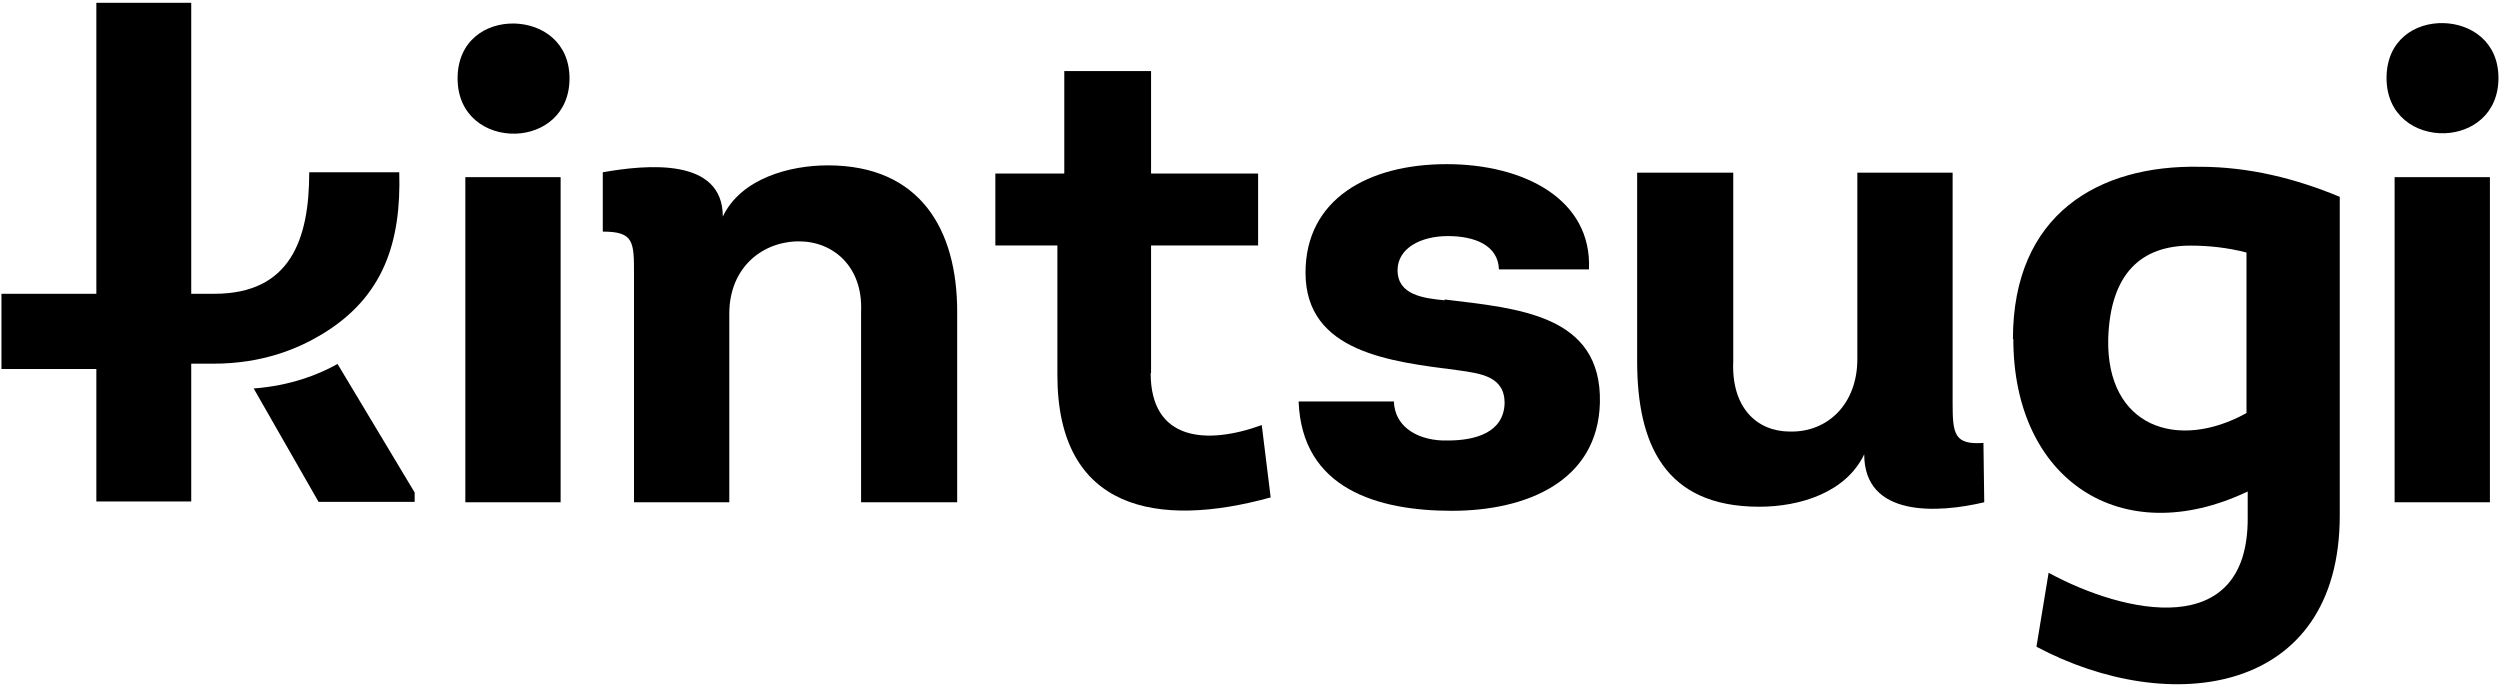 <svg width="840" height="232" viewBox="0 0 840 232" fill="none" xmlns="http://www.w3.org/2000/svg">
<path d="M172.963 7.906C163.289 7.633 153.752 13.641 153.752 26.34C153.752 39.039 163.562 45.184 173.235 44.91C182.364 44.637 191.356 38.493 191.356 26.34C191.356 14.187 182.227 8.179 172.963 7.906Z" fill="black"/>
<path d="M188.369 59.522H156.352V168.761H188.369V59.522Z" fill="black"/>
<path d="M278.151 55.561C265.344 55.561 248.995 59.931 242.864 72.766C242.864 52.83 217.25 55.288 202.535 57.882V77.819C213.026 77.819 213.026 81.232 213.026 92.293V168.76H245.044V105.402C245.044 89.835 256.216 81.096 268.478 81.096C279.923 81.096 290.005 89.562 289.324 104.719V168.76H321.614V104.719C321.614 77.136 309.215 55.561 278.151 55.561Z" fill="black"/>
<path d="M386.756 125.344V82.467H422.725V58.298H386.756V23.888H357.599V58.298H334.438V82.467H355.283V126.026C355.283 171.497 388.936 177.642 426.948 167.128L423.951 142.822C405.558 149.513 386.62 148.284 386.62 125.344H386.756Z" fill="black"/>
<path d="M485.386 100.898C478.302 100.215 469.582 99.123 469.582 90.793C469.582 83.419 477.348 79.323 486.476 79.323C495.605 79.323 503.371 82.464 503.643 90.52H533.89C534.98 67.17 512.363 55.154 486.068 55.154C459.772 55.154 438.654 66.897 438.654 91.612C438.654 118.512 467.538 121.517 489.746 124.384C497.512 125.477 505.551 126.432 505.551 135.445C505.278 145.276 495.877 148.007 486.476 148.007C477.348 148.28 468.628 144.047 468.356 134.899H436.338C437.428 164.257 462.906 171.63 487.839 171.63C512.772 171.63 536.887 161.799 537.568 135.308C538.25 105.677 510.047 103.629 485.386 100.625V100.898Z" fill="black"/>
<path d="M656.081 135.442V58.019H624.063V120.695C624.063 135.579 614.254 145.274 601.447 145.001C590.274 145.001 581.691 136.944 582.372 121.378V58.019H550.082V121.378C550.082 148.961 559.21 170.262 591.092 170.262C604.853 170.262 620.248 165.483 626.379 152.647C626.379 173.949 651.176 172.447 666.708 168.76L666.436 148.824C656.626 149.507 656.081 145.82 656.081 135.442Z" fill="black"/>
<path d="M676.48 113.934C676.48 161.18 712.721 185.35 755.23 165.14V174.289C755.23 215.39 713.948 206.378 688.333 192.45L684.246 217.302C729.207 241.198 786.158 233.551 786.158 173.197V66.142C771.443 59.998 755.639 56.038 739.153 56.038C705.228 55.355 676.344 71.877 676.344 113.934H676.48ZM754.821 138.786C731.659 151.622 707.68 143.429 708.361 113.798C709.043 91.95 719.397 82.528 736.019 82.528C742.15 82.528 748.554 83.211 754.821 84.85V138.786Z" fill="black"/>
<path d="M821.362 44.77C830.49 44.497 839.483 38.352 839.483 26.199C839.483 14.047 830.354 8.038 821.09 7.765C811.416 7.492 801.879 13.5 801.879 26.199C801.879 38.898 811.689 45.043 821.362 44.77Z" fill="black"/>
<path d="M836.61 59.522H804.592V168.761H836.61V59.522Z" fill="black"/>
<path d="M134.149 57.883H103.903C103.903 80.55 97.499 98.711 72.021 98.711H64.255V0.942H32.374V98.711H0.492V123.973H32.374V168.488H64.255V122.198H71.612C88.098 122.198 99.815 117.282 107.854 112.503C128.972 99.94 134.83 81.233 134.149 57.883Z" fill="black"/>
<path d="M113.577 122.199C106.765 126.023 97.5 129.573 85.238 130.529L107.038 168.626H139.328V165.485L113.441 122.336L113.577 122.199Z" fill="black"/>
</svg>
